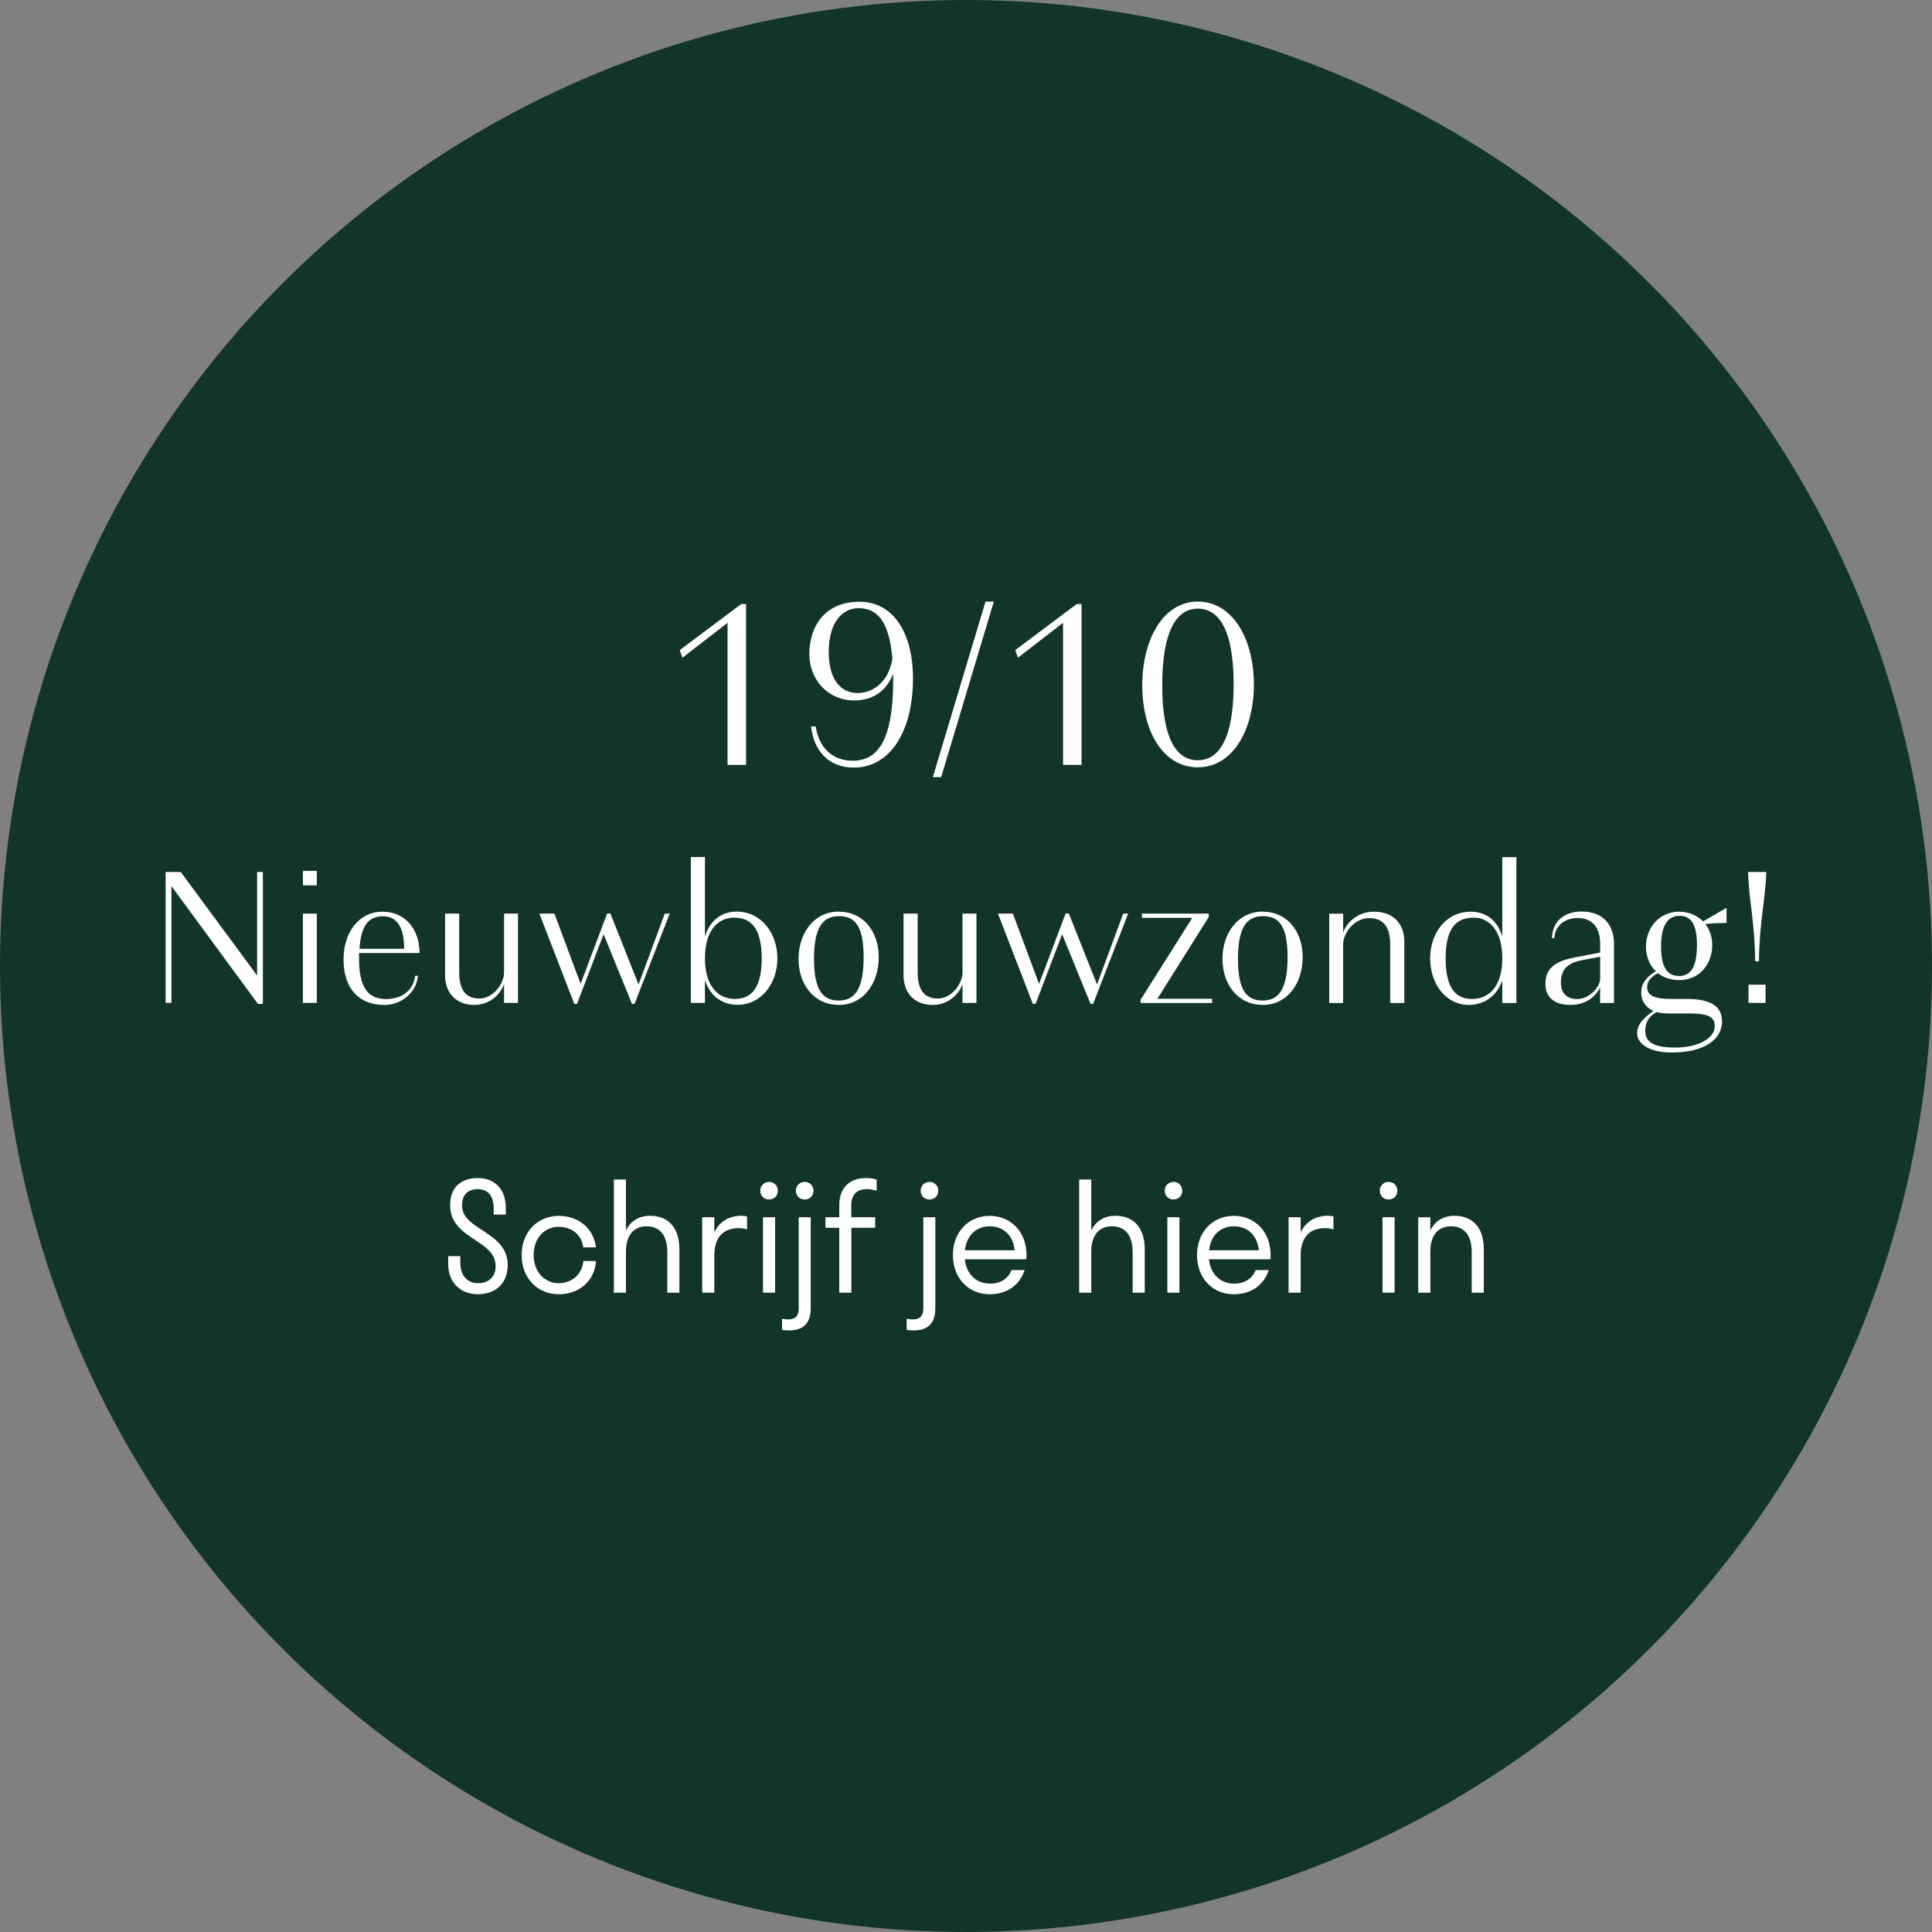 <svg xmlns="http://www.w3.org/2000/svg" id="Laag_2" data-name="Laag 2" viewBox="0 0 211 211"><rect x="0" y="0" width="211" height="211" fill="#808080" stroke="none"/><defs><style>      .cls-1 {        fill: #fff;      }      .cls-2 {        fill: #12342a;      }    </style></defs><g id="Laag_2-2" data-name="Laag 2"><g id="uuid-f156c42b-3339-4008-b185-732191df1b91" data-name="Laag 2-2"><circle class="cls-2" cx="105.5" cy="105.5" r="105.5"></circle><g><g><path class="cls-1" d="M52.18,128.66c1.73,0,3.06,1.07,3.06,3.3v.69h-1.32v-.64c0-1.47-.67-2.14-1.75-2.14s-1.71.63-1.71,1.75.76,1.76,1.67,2.37l1.24.84c1.12.78,2.08,1.71,2.08,3.31,0,2.14-1.45,3.21-3.25,3.21s-3.25-1.17-3.25-3.3v-.86h1.32v.74c0,1.37.77,2.21,1.93,2.21s1.93-.69,1.93-1.84-.73-1.85-1.63-2.46l-1.2-.82c-1.17-.79-2.14-1.75-2.14-3.41,0-2.11,1.37-2.95,3.03-2.95h-.01Z"></path><path class="cls-1" d="M61.03,133.98c-1.56,0-2.75,1.24-2.75,3.08s1.19,3.08,2.75,3.08c1.37,0,2.52-.89,2.69-2.42h1.37c-.13,2.18-1.86,3.63-4.05,3.63-2.34,0-4.07-1.76-4.07-4.28s1.73-4.28,4.07-4.28c2.14,0,3.81,1.38,4.04,3.44h-1.38c-.18-1.42-1.3-2.24-2.65-2.24h-.02,0Z"></path><path class="cls-1" d="M70.62,133.93c-1.38,0-2.26.92-2.26,2.8v4.45h-1.32v-12.36h1.32v5.57c.51-1.07,1.47-1.61,2.64-1.61,1.85,0,3.2,1.14,3.2,3.67v4.73h-1.32v-4.45c0-1.88-.87-2.8-2.26-2.8Z"></path><path class="cls-1" d="M78.01,134.59c.58-1.2,1.63-1.81,2.95-1.81.21,0,.44.02.63.08v1.42c-.25-.1-.56-.15-.89-.15-1.7,0-2.69.97-2.69,3v4.05h-1.32v-8.24h1.32s0,1.65,0,1.65Z"></path><path class="cls-1" d="M83.03,130.04c0-.54.41-.96.96-.96s.96.41.96.96-.39.96-.96.96-.96-.43-.96-.96ZM83.33,141.18v-8.24h1.32v8.24h-1.32Z"></path><path class="cls-1" d="M87.22,132.94h1.32v9.95c0,1.8-.99,2.41-2.36,2.41-.3,0-.63-.03-.77-.07v-1.2c.2.03.41.07.63.07.71,0,1.19-.26,1.19-1.24v-9.92h-.01ZM86.92,130.04c0-.54.41-.96.96-.96s.96.41.96.96-.39.96-.96.96-.96-.43-.96-.96Z"></path><path class="cls-1" d="M92.98,132.94h2.6v1.15h-2.6v7.09h-1.32v-7.09h-1.51v-1.15h1.51v-1.33c0-1.93,1.19-2.95,2.88-2.95.46,0,.86.05,1.2.17v1.22c-.33-.12-.69-.18-1.09-.18-1.05,0-1.68.58-1.68,1.8v1.29-.02h.01Z"></path><path class="cls-1" d="M100.83,132.94h1.32v9.95c0,1.8-.99,2.41-2.36,2.41-.3,0-.63-.03-.77-.07v-1.2c.2.03.41.07.63.07.71,0,1.19-.26,1.19-1.24v-9.92h-.01ZM100.55,130.04c0-.54.41-.96.96-.96s.96.41.96.96-.39.96-.96.96-.96-.43-.96-.96Z"></path><path class="cls-1" d="M105.37,137.52c.18,1.65,1.25,2.67,2.78,2.67,1.14,0,1.96-.56,2.32-1.48h1.43c-.53,1.66-1.95,2.64-3.81,2.64-2.32,0-4.02-1.76-4.02-4.28s1.7-4.28,4.02-4.28,4.02,1.76,4.02,4.28c0,.17-.02.3-.02.46h-6.74.02ZM105.38,136.55h5.44c-.18-1.63-1.22-2.62-2.72-2.62s-2.54.99-2.72,2.62Z"></path><path class="cls-1" d="M121.44,133.93c-1.38,0-2.26.92-2.26,2.8v4.45h-1.32v-12.36h1.32v5.57c.51-1.07,1.47-1.61,2.64-1.61,1.85,0,3.2,1.14,3.2,3.67v4.73h-1.32v-4.45c0-1.88-.87-2.8-2.26-2.8Z"></path><path class="cls-1" d="M127.2,130.04c0-.54.41-.96.96-.96s.96.41.96.96-.4.96-.96.96-.96-.43-.96-.96ZM127.49,141.18v-8.24h1.32v8.24h-1.32Z"></path><path class="cls-1" d="M132.03,137.52c.18,1.65,1.25,2.67,2.78,2.67,1.14,0,1.96-.56,2.32-1.48h1.43c-.53,1.66-1.95,2.64-3.81,2.64-2.32,0-4.02-1.76-4.02-4.28s1.7-4.28,4.02-4.28,4.02,1.76,4.02,4.28c0,.17-.02.3-.02.46h-6.74.02ZM132.05,136.55h5.44c-.18-1.63-1.22-2.62-2.72-2.62s-2.54.99-2.72,2.62Z"></path><path class="cls-1" d="M142.05,134.59c.58-1.2,1.63-1.81,2.95-1.81.21,0,.44.02.63.08v1.42c-.25-.1-.56-.15-.89-.15-1.7,0-2.69.97-2.69,3v4.05h-1.32v-8.24h1.32v1.65Z"></path><path class="cls-1" d="M150.69,130.04c0-.54.41-.96.96-.96s.96.41.96.96-.39.96-.96.96-.96-.43-.96-.96ZM150.99,141.18v-8.24h1.32v8.24h-1.32Z"></path><path class="cls-1" d="M158.47,133.93c-1.38,0-2.26.92-2.26,2.8v4.45h-1.32v-8.24h1.32v1.45c.51-1.07,1.47-1.61,2.64-1.61,1.85,0,3.2,1.14,3.2,3.67v4.73h-1.32v-4.45c0-1.88-.87-2.8-2.26-2.8h0Z"></path></g><g><path class="cls-1" d="M79.46,68.02l-4.93,3.81-.29-.83,6.71-5.03h.53v17.57h-2.02s0-15.52,0-15.52Z"></path><path class="cls-1" d="M88.57,79.33h.51c.37,2.37,1.86,3.75,4.05,3.75,2.8,0,4.42-2.34,4.42-8.87v-.64c-.8,2.1-2.45,2.93-4.26,2.93-2.85,0-4.9-2.26-4.9-5.06,0-3.06,1.73-5.72,5.46-5.72s5.86,3.41,5.86,8.39c0,5.62-2.4,9.72-6.47,9.72-2.66,0-4.37-1.76-4.66-4.5h-.01ZM97.46,71.93c-.35-4.15-1.7-5.51-3.7-5.51-1.86,0-3.25,1.7-3.25,4.74s1.28,4.53,3.17,4.53c1.44,0,3.33-.98,3.78-3.75h0Z"></path><path class="cls-1" d="M107.63,65.7h.91l-5.75,19.17h-.91l5.75-19.17Z"></path><path class="cls-1" d="M116.1,68.02l-4.93,3.81-.29-.83,6.71-5.03h.53v17.57h-2.02s0-15.52,0-15.52Z"></path><path class="cls-1" d="M124.75,74.83c0-4.95,2.26-9.13,6.07-9.13s6.12,4.1,6.12,9.05-2.29,9.05-6.12,9.05-6.07-3.99-6.07-8.97ZM126.93,74.83c0,6.04,1.65,8.2,3.89,8.2s3.91-2.24,3.91-8.28-1.65-8.28-3.91-8.28-3.89,2.32-3.89,8.36Z"></path><path class="cls-1" d="M28.17,109.64l-9.45-12.87v12.76h-.63v-14.3h1.65l8.34,11.31v-11.31h.63v14.41h-.54Z"></path><path class="cls-1" d="M34.6,96.69h-1.52v-1.58h1.52v1.58ZM34.6,109.53h-1.52v-9.75h1.52v9.75Z"></path><path class="cls-1" d="M41.94,109.75c-2.69,0-4.42-1.73-4.42-5,0-2.8,1.58-5.18,4.27-5.18,2.41,0,4.03,1.86,4.03,4.51h-6.61v.61c0,3.66,1.36,4.42,2.97,4.42s2.97-.87,3.16-2.54h.3c-.15,1.82-1.78,3.19-3.71,3.19h.01ZM39.26,103.62h4.88c0-2.79-1.1-3.55-2.32-3.55-1.39,0-2.38.76-2.56,3.55Z"></path><path class="cls-1" d="M51.8,109.75c-2.06,0-3.19-1.39-3.19-3.21v-6.76h1.54v6.41c0,2.12.89,2.86,2.19,2.86,1.54,0,2.71-1.62,2.71-2.86v-6.41h1.52v9.75h-1.52v-2.08c-.33,1.06-1.5,2.3-3.25,2.3Z"></path><path class="cls-1" d="M58.9,99.78h1.65l2.86,7.67,2.9-7.69h.35l3.08,7.76,2.86-7.74h.54l-3.84,9.86h-.28l-3.1-7.61-2.9,7.61h-.3l-3.81-9.86h-.01Z"></path><path class="cls-1" d="M76.99,107.04v2.49h-1.54v-15.93h1.54v8.69c.61-1.97,2.02-2.73,3.45-2.73,2.71,0,4.46,2.36,4.46,5.11s-1.76,5.07-4.36,5.07c-1.43,0-2.95-.76-3.55-2.71h0ZM80.26,109.1c1.65,0,2.93-1.02,2.93-4.42s-1.24-4.46-3.01-4.46-3.19,1.39-3.19,4.44,1.45,4.44,3.27,4.44Z"></path><path class="cls-1" d="M91.61,99.57c2.73,0,4.36,2.21,4.36,4.98s-1.62,5.2-4.36,5.2-4.4-2.28-4.4-5.03,1.65-5.16,4.4-5.16h0ZM91.61,109.27c1.6,0,2.71-1.02,2.71-4.72s-1.11-4.49-2.71-4.49-2.71,1-2.71,4.66,1.11,4.55,2.71,4.55Z"></path><path class="cls-1" d="M101.86,109.75c-2.06,0-3.18-1.39-3.18-3.21v-6.76h1.54v6.41c0,2.12.89,2.86,2.19,2.86,1.54,0,2.71-1.62,2.71-2.86v-6.41h1.52v9.75h-1.52v-2.08c-.33,1.06-1.5,2.3-3.25,2.3h-.01Z"></path><path class="cls-1" d="M108.97,99.78h1.65l2.86,7.67,2.9-7.69h.35l3.08,7.76,2.86-7.74h.54l-3.83,9.86h-.28l-3.1-7.61-2.9,7.61h-.3l-3.81-9.86h-.02Z"></path><path class="cls-1" d="M124.58,109.17l5.63-8.93h-5.5v-.46h7.3v.37l-5.61,8.93h5.98v.46h-7.8v-.37Z"></path><path class="cls-1" d="M137.91,99.57c2.73,0,4.36,2.21,4.36,4.98s-1.62,5.2-4.36,5.2-4.4-2.28-4.4-5.03,1.65-5.16,4.4-5.16h0ZM137.91,109.27c1.6,0,2.71-1.02,2.71-4.72s-1.11-4.49-2.71-4.49-2.71,1-2.71,4.66,1.1,4.55,2.71,4.55Z"></path><path class="cls-1" d="M150.08,99.57c2.14,0,3.29,1.39,3.29,3.23v6.74h-1.54v-6.41c0-2.12-.95-2.86-2.3-2.86-1.62,0-2.84,1.62-2.84,2.86v6.41h-1.52v-9.75h1.52v2.08c.33-1.06,1.54-2.3,3.38-2.3h0Z"></path><path class="cls-1" d="M164.08,107.02c-.63,1.97-2.23,2.73-3.66,2.73-2.54,0-4.23-2.34-4.23-5.07s1.69-5.11,4.44-5.11c1.43,0,2.86.74,3.44,2.71v-8.67h1.54v15.93h-1.54v-2.51h0ZM160.96,100.22c-1.82,0-3.08,1-3.08,4.46s1.28,4.42,2.88,4.42c1.86,0,3.31-1.37,3.31-4.44s-1.45-4.44-3.12-4.44h0Z"></path><path class="cls-1" d="M174.76,107.82c-.41.91-1.47,1.93-3.23,1.93s-2.75-.82-2.75-2.28c0-1.86,1.26-2.54,3.29-2.92l2.69-.52v-.95c0-1.99-1.06-2.82-2.43-2.82s-2.49.78-2.58,2.19h-.26c.07-1.97,1.5-2.9,3.23-2.9,2.58,0,3.55,1.69,3.55,3.53v6.46h-1.52v-1.71h0ZM174.76,106.87v-2.38l-1.78.33c-1.62.3-2.51.89-2.51,2.49,0,1.1.58,1.8,1.78,1.8,1.34,0,2.51-1.34,2.51-2.23h0Z"></path><path class="cls-1" d="M182.57,114.95c-2.3,0-3.77-.87-3.77-2.1,0-1.08.91-1.82,1.78-2.45-.95-.41-1.34-1.21-1.34-1.99,0-.95.5-1.67,1.6-2.34-.74-.69-1.08-1.71-1.08-2.69,0-1.93,1.34-3.81,3.64-3.81,1.02,0,1.93.39,2.6,1.06l2.49-1.45h.07v1.62c-.78,0-1.65.04-2.32.11.48.61.76,1.39.76,2.32,0,1.97-1.32,3.81-3.6,3.81-.97,0-1.75-.3-2.34-.76-.76.41-1.17.89-1.17,1.52,0,1.02.93,1.3,2.75,1.3h1.62c2.51,0,3.81.76,3.81,2.45,0,1.95-1.91,3.4-5.5,3.4ZM187.28,112.09c0-1.04-.71-1.41-2.86-1.41h-2.28c-.48,0-.87-.07-1.21-.15-1.04.58-1.24,1.32-1.24,2.06,0,1.04.63,1.82,3.25,1.82s4.33-1.06,4.33-2.32h.01ZM183.4,106.59c1.15,0,1.93-.84,1.93-3.36s-.78-3.21-1.93-3.21-1.99.89-1.99,3.36.8,3.21,1.99,3.21Z"></path><path class="cls-1" d="M192.1,104.98h-.41c-.04-4.25-.69-6.67-.78-9.75h1.99c-.09,3.08-.76,5.5-.8,9.75ZM190.96,107.54h1.86v1.99h-1.86v-1.99Z"></path></g></g></g></g></svg>